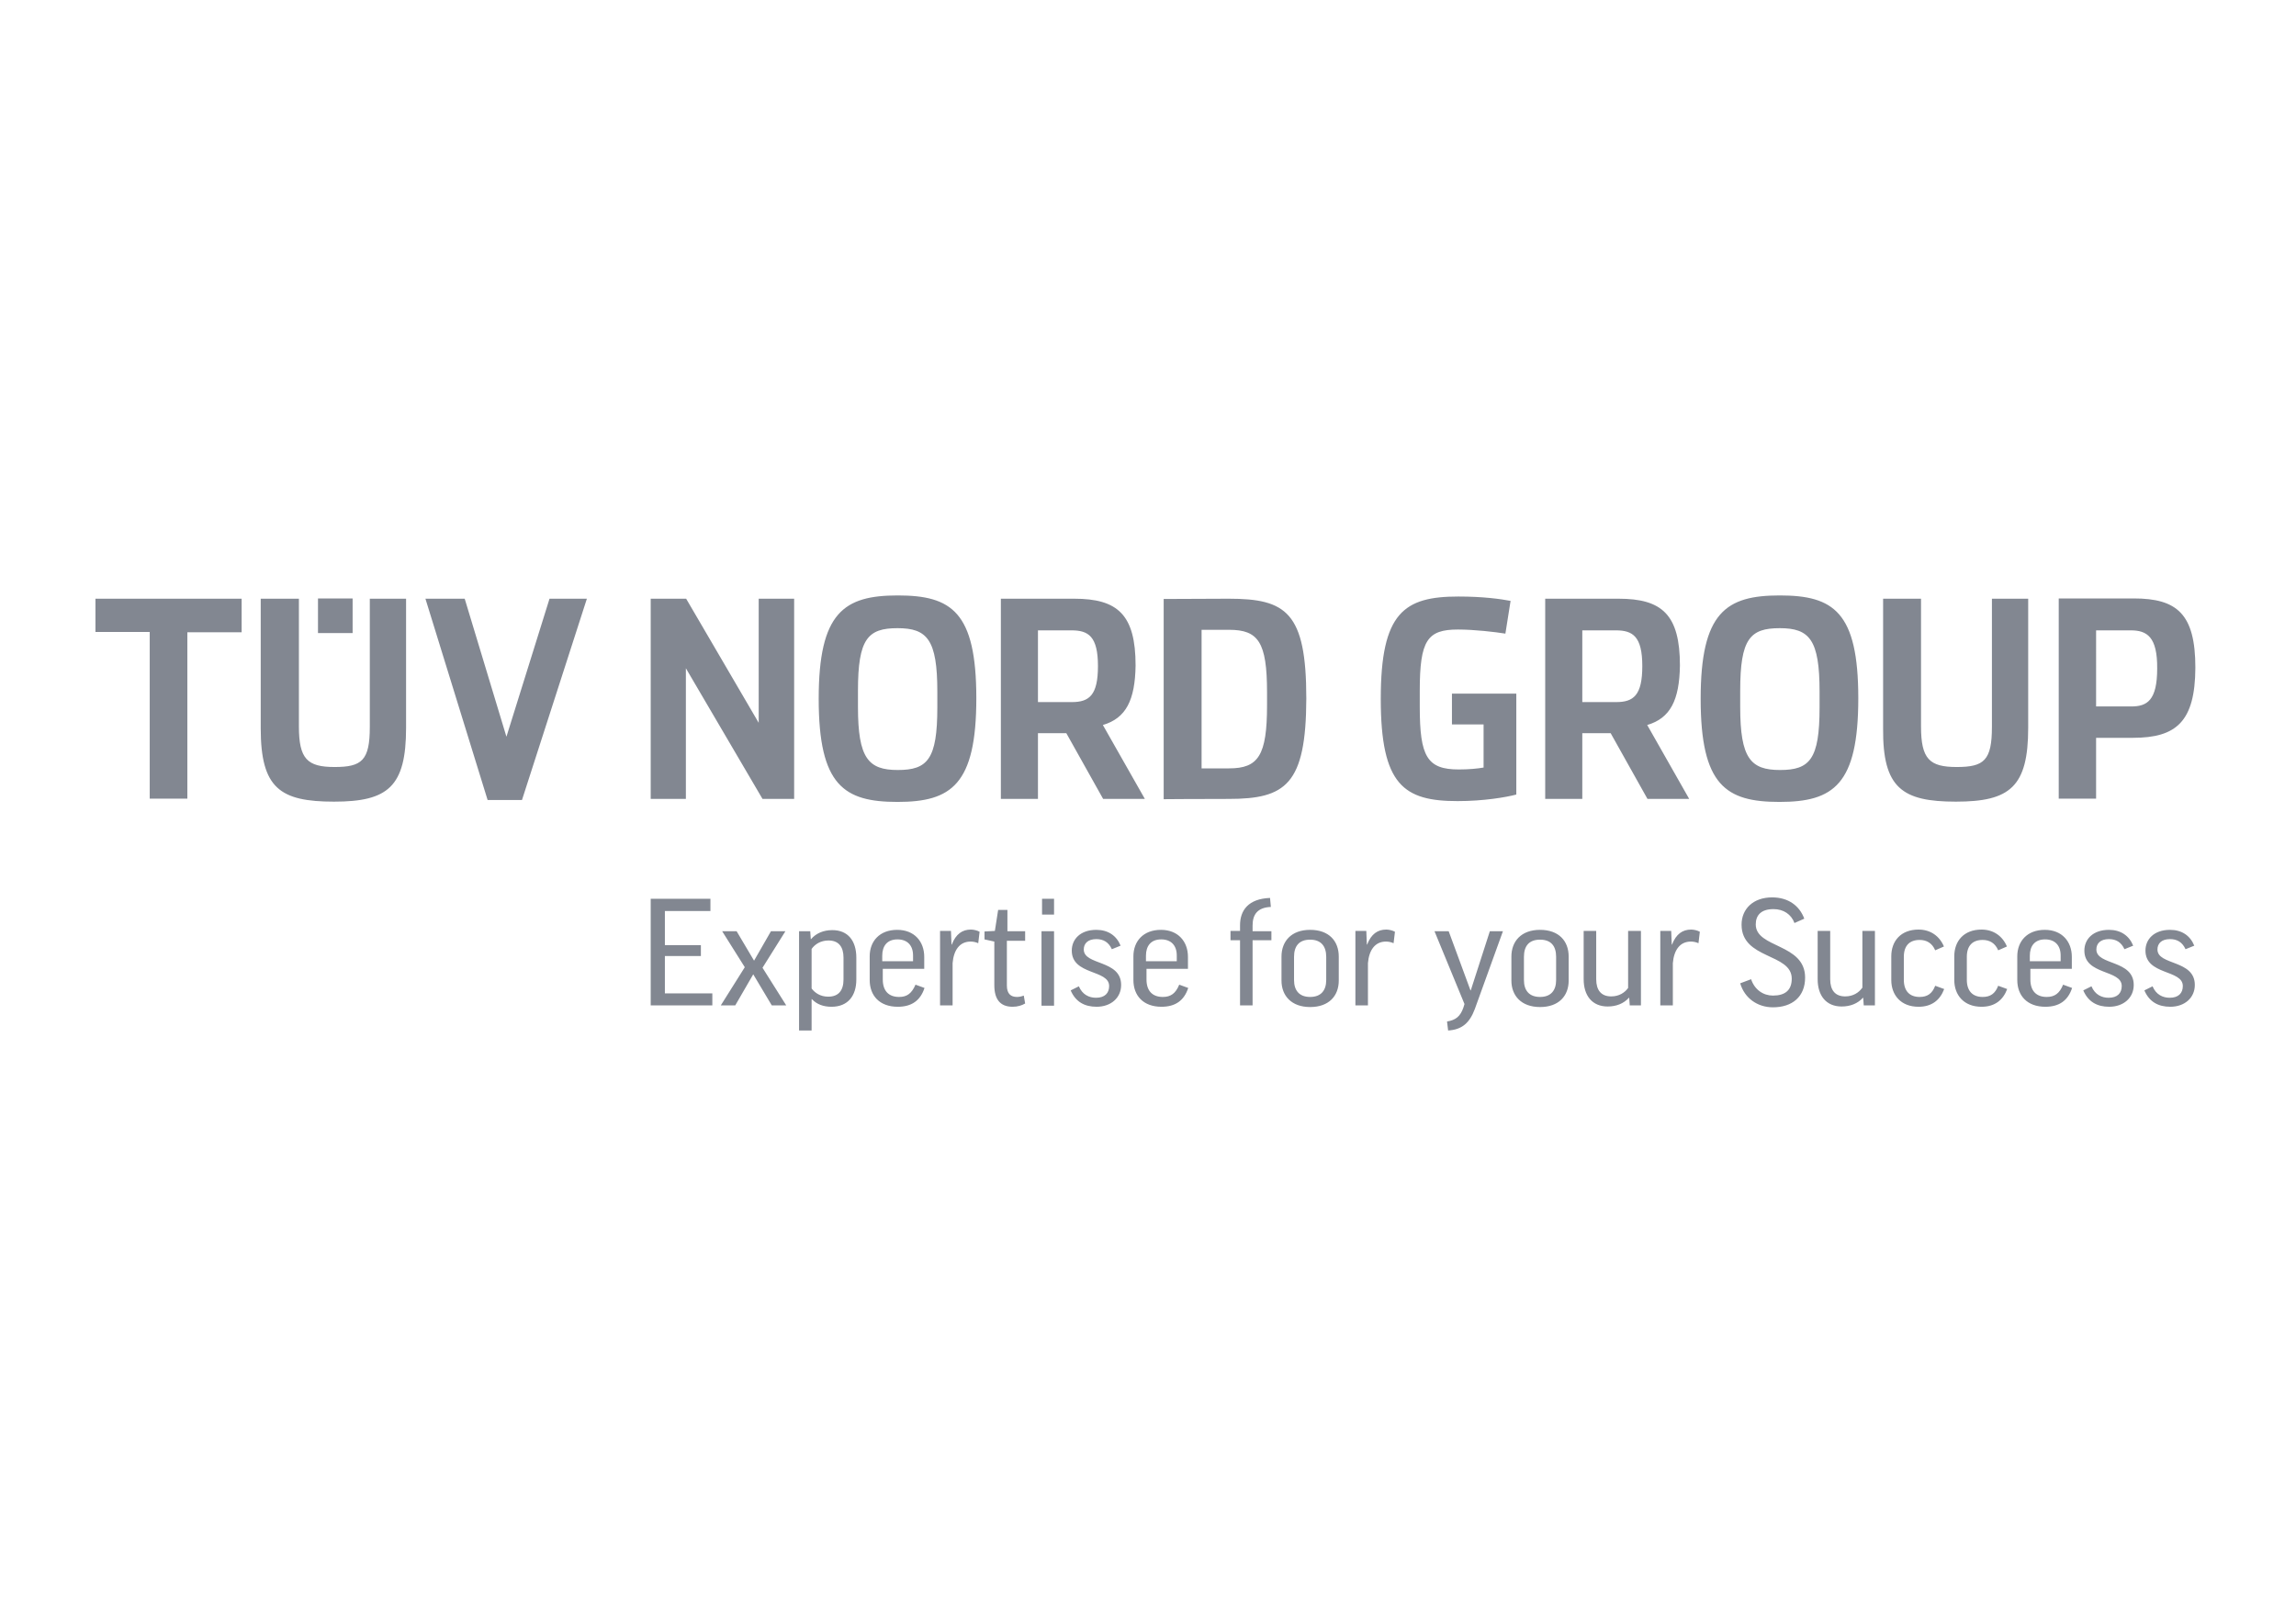 <?xml version="1.0" encoding="utf-8"?><!--Generator: Adobe Illustrator 26.3.1, SVG Export Plug-In . SVG Version: 6.00 Build 0)--><svg version="1.1" id="Ebene_1" xmlns="http://www.w3.org/2000/svg" xmlns:xlink="http://www.w3.org/1999/xlink" x="0px" y="0px" viewBox="0 0 841.9 595.3" style="enable-background:new 0 0 841.9 595.3;" xml:space="preserve"><style type="text/css">.st0{fill:#828791;}</style><g><path class="st0" d="M116.6,232.1v-12.7h12.7v12.7H116.6L116.6,232.1z M148.9,266.8v-47.3h-13.3v47c0,12.3-2.9,14.7-12.9,14.7
		s-13.1-2.9-13.1-14.9v-46.8H95.6V267c0,22,7.1,26.9,26.9,26.9C142.3,293.9,148.9,288.4,148.9,266.8L148.9,266.8z M450.5,292.9
		c-14.1,0-23.8,0.1-23.8,0.1v-73.4l23.8-0.1c21.1,0,28.5,4.9,28.5,36.6C478.9,287.7,471.4,292.9,450.5,292.9L450.5,292.9z
		 M464.6,253.8c0-18.4-3.2-22.9-13.9-22.9h-10.1v50.8h10.1c10.7,0,13.9-4.7,13.9-23.1V253.8L464.6,253.8z M404.4,265.8l15.4,27.1
		h-15.3L391,268.8h-10.4v24.1h-13.6v-73.4h26.9c15.9,0,22.5,5.8,22.5,24.5C416.2,256.7,412.9,263.3,404.4,265.8L404.4,265.8z
		 M392.9,231.1h-12.3v26.3H393c6.4,0,9.6-2.5,9.6-13.2C402.6,233.3,399.1,231.1,392.9,231.1L392.9,231.1z M329.1,294
		c-19.6,0-28.9-6-28.9-37.8c0-31.7,9.3-37.9,29-37.9c19.7,0,28.8,6,28.8,37.7C358,287.7,348.8,294,329.1,294L329.1,294z
		 M343.7,253.5c0-19-3.7-23.2-14.6-23.2c-10.9,0-14.5,3.9-14.5,22.9v6c0,18.8,3.8,23.1,14.6,23.1c10.9,0,14.5-3.9,14.5-22.9V253.5
		L343.7,253.5z M238.6,292.9h12.9v-47.9l28.1,47.9h11.6v-73.4h-13V265l-26.6-45.5h-13V292.9L238.6,292.9z M178.8,293.3h12.6
		l23.8-73.8h-13.7l-15.8,50.6l-15.3-50.6h-14.4L178.8,293.3L178.8,293.3z M35,219.5v12.2h19.9v61.1h13.8v-61h19.9v-12.3H35L35,219.5
		z M782.1,270.5h-13.5v22.3h-13.7v-73.4h27.5c15.9,0,22.6,5.7,22.6,25.4C804.9,264.6,798,270.5,782.1,270.5L782.1,270.5z
		 M781.3,231.1h-12.7V259h12.9c5.8,0,9.5-2.2,9.5-13.9C791.1,233.4,787.2,231.1,781.3,231.1L781.3,231.1z M717.2,293.9
		c19.8,0,26.5-5.4,26.5-27.1v-47.3h-13.3v47c0,12.3-2.9,14.7-12.9,14.7c-10,0-13.1-2.9-13.1-14.9v-46.8h-13.9V267
		C690.3,288.9,697.5,293.9,717.2,293.9L717.2,293.9z M652.5,294c-19.6,0-28.9-6-28.9-37.8c0-31.7,9.3-37.9,29-37.9
		c19.7,0,28.8,6,28.8,37.7C681.4,287.7,672.3,294,652.5,294L652.5,294z M667.2,253.5c0-19-3.7-23.2-14.6-23.2
		c-10.9,0-14.5,3.9-14.5,22.9v6c0,18.8,3.8,23.1,14.6,23.1c10.9,0,14.5-3.9,14.5-22.9V253.5L667.2,253.5z M604,265.8l15.4,27.1
		h-15.3l-13.5-24.1h-10.4v24.1h-13.6v-73.4h26.9c15.9,0,22.5,5.8,22.5,24.5C615.8,256.7,612.5,263.3,604,265.8L604,265.8z
		 M592.5,231.1h-12.3v26.3h12.4c6.4,0,9.6-2.5,9.6-13.2C602.2,233.3,598.7,231.1,592.5,231.1L592.5,231.1z M506.3,256.2
		c0-31.7,8.6-37.5,28.5-37.5c9,0,15.5,0.9,19.1,1.6l-1.9,12c-3.7-0.6-11.3-1.5-17.4-1.5c-11.2,0-14,3.9-14,22.4v6
		c0,18.2,2.7,22.9,14.3,22.9c3.7,0,6.8-0.3,9.1-0.7v-15.8h-11.6v-11.3h23.6v37c-3.8,1-12,2.4-21.5,2.4
		C514.8,293.7,506.3,287.9,506.3,256.2L506.3,256.2z"/><path class="st0" d="M238.6,329.5v39.1h22.6v-4.4h-17.4v-13.7H257v-4h-13.2V334h16.7v-4.5H238.6L238.6,329.5z M264.3,368.6h5.3
		l6.6-11.4l6.8,11.4h5.3l-8.7-13.8l8.4-13.4h-5.3l-6.2,10.8l-6.4-10.8h-5.3l8.3,13.2L264.3,368.6L264.3,368.6z M304.9,369.1
		c6,0,9.1-4,9.1-10v-8c0-6.1-3-10.1-8.8-10.1c-3.3,0-6,1.2-7.8,3.3h-0.1l-0.2-2.9h-4.1v36.4h4.6v-11.5h0.1
		C299.5,368.2,301.9,369.1,304.9,369.1L304.9,369.1z M297.6,347.9c1.2-1.7,3.3-3.1,6.2-3.1c3.7,0,5.5,2.3,5.5,6.3v8
		c0,4-1.8,6.3-5.6,6.3c-2.9,0-4.9-1.4-6.1-3V347.9L297.6,347.9z M338.9,355.3v-4.5c0-5.6-3.6-9.9-9.9-9.9c-6.5,0-10.1,4.2-10.1,9.7
		v8.7c0,5.7,3.6,9.8,10.3,9.8c5.1,0,8.3-2.3,9.8-6.9l-3.3-1.2c-1.4,3.2-3.1,4.5-6,4.5c-3.9,0-6-2.3-6-6.4v-3.9H338.9L338.9,355.3z
		 M323.5,350.4c0-3.6,1.8-6,5.6-6c3.6,0,5.7,2.2,5.7,5.9v2.1h-11.3V350.4L323.5,350.4z M359.2,341.6c-0.9-0.5-2.2-0.8-3.2-0.8
		c-3.1,0-5.5,1.6-7,5.5h-0.1l-0.2-5h-4v27.3h4.6v-15.5c0.4-4.8,2.6-7.9,6.6-7.9c1,0,1.9,0.2,2.8,0.6L359.2,341.6L359.2,341.6z
		 M376.1,341.4h-6.7v-7.8H366l-1.2,7.7l-3.8,0.2v2.9l3.6,0.8v16c0,5.1,2.1,7.9,6.7,7.9c1.9,0,3.4-0.5,4.6-1.2l-0.5-2.9
		c-0.8,0.3-1.6,0.5-2.5,0.5c-2.2,0-3.7-1.1-3.7-4.2v-16.4h6.7V341.4L376.1,341.4z M381.9,341.4v27.3h4.6v-27.3H381.9L381.9,341.4z
		 M382.1,329.5v5.8h4.4v-5.8H382.1L382.1,329.5z M410.9,346.7c-1.5-3.7-4.6-5.8-8.9-5.8c-5.9,0-9,3.5-9,7.6c0,9.1,13.7,6.9,13.7,13
		c0,2.6-1.6,4.3-4.8,4.3c-2.5,0-5-1.1-6.3-4.2l-3,1.5c1.8,4.2,5.1,6,9.5,6c5.3,0,9-3.3,9-8c0-9.3-13.7-7.1-13.7-13
		c0-2.2,1.5-3.8,4.6-3.8c2.6,0,4.5,1.1,5.7,3.7L410.9,346.7L410.9,346.7z M435.6,355.3v-4.5c0-5.6-3.6-9.9-9.9-9.9
		c-6.5,0-10.1,4.2-10.1,9.7v8.7c0,5.7,3.6,9.8,10.3,9.8c5.1,0,8.3-2.3,9.8-6.9l-3.3-1.2c-1.3,3.2-3.1,4.5-6,4.5c-3.9,0-6-2.3-6-6.4
		v-3.9H435.6L435.6,355.3z M420.2,350.4c0-3.6,1.8-6,5.6-6c3.6,0,5.7,2.2,5.7,5.9v2.1h-11.3V350.4L420.2,350.4z M466.4,341.4h-7.1
		v-2.1c0-3.9,1.7-6.6,6.7-6.8l-0.3-3.3c-8,0.3-11,4.6-11,10v2.1h-3.5v3.4h3.5v23.9h4.6v-23.9h6.9V341.4L466.4,341.4z M490.9,350.7
		c0-5.7-3.6-9.8-10.5-9.8c-6.9,0-10.5,4.2-10.5,9.8v8.8c0,5.6,3.7,9.7,10.5,9.7c6.9,0,10.5-4.1,10.5-9.7V350.7L490.9,350.7z
		 M474.5,350.8c0-3.9,1.8-6.3,5.9-6.3c4,0,5.9,2.4,5.9,6.3v8.5c0,3.8-1.9,6.2-5.9,6.2c-4,0-5.9-2.4-5.9-6.2V350.8L474.5,350.8z
		 M511.5,341.6c-0.9-0.5-2.2-0.8-3.2-0.8c-3.1,0-5.5,1.6-7,5.5h-0.1l-0.2-5h-4v27.3h4.6v-15.5c0.4-4.8,2.6-7.9,6.6-7.9
		c1,0,1.9,0.2,2.8,0.6L511.5,341.6L511.5,341.6z M551.1,341.4h-4.8l-7,21.7h-0.1l-8-21.7H526l11,26.7l-0.4,1.3
		c-1.1,3.2-2.8,4.6-6,5.1l0.4,3.3c5.1-0.3,7.9-2.8,9.8-7.9L551.1,341.4L551.1,341.4z M575.2,350.7c0-5.7-3.6-9.8-10.5-9.8
		c-6.9,0-10.5,4.2-10.5,9.8v8.8c0,5.6,3.7,9.7,10.5,9.7c6.9,0,10.5-4.1,10.5-9.7V350.7L575.2,350.7z M558.8,350.8
		c0-3.9,1.8-6.3,5.9-6.3s5.9,2.4,5.9,6.3v8.5c0,3.8-1.9,6.2-5.9,6.2c-4,0-5.9-2.4-5.9-6.2V350.8L558.8,350.8z M597,362.2
		c-1.2,1.7-3.3,3.1-6.2,3.1c-3.7,0-5.5-2.3-5.5-6.3v-17.7h-4.6v17.7c0,6,3.1,10,8.8,10c3.2,0,5.9-1.1,7.8-3.2h0.1l0.2,2.8h4.1v-27.3
		H597V362.2L597,362.2z M623.3,341.6c-0.9-0.5-2.2-0.8-3.2-0.8c-3.1,0-5.5,1.6-7,5.5H613l-0.2-5h-4v27.3h4.6v-15.5
		c0.4-4.8,2.6-7.9,6.6-7.9c1,0,1.9,0.2,2.8,0.6L623.3,341.6L623.3,341.6z M649.8,329c-7,0-11.2,4.3-11.2,10
		c0,12.8,18.4,10.4,18.4,19.8c0,4.2-2.4,6.2-6.9,6.2c-3.5,0-6.7-2.1-8-6l-4,1.5c1.6,5.5,6.4,8.8,12,8.8c7.1,0,11.8-3.9,11.8-10.9
		c0-12.6-18.1-10.7-18.1-19.5c0-3.2,1.8-5.6,6.5-5.6c3.7,0,6.5,1.9,7.7,5.1l3.6-1.6C659.8,332,655.7,329,649.8,329L649.8,329z
		 M682.8,362.2c-1.2,1.7-3.3,3.1-6.2,3.1c-3.7,0-5.5-2.3-5.5-6.3v-17.7h-4.6v17.7c0,6,3.1,10,8.8,10c3.2,0,5.9-1.1,7.8-3.2h0.1
		l0.2,2.8h4.1v-27.3h-4.6V362.2L682.8,362.2z M712.8,347c-1.6-3.8-4.9-6.2-9.3-6.2c-6.5,0-10,4.2-10,9.8v8.7c0,5.5,3.5,9.8,10,9.8
		c4.9,0,7.9-2.5,9.4-6.5l-3.3-1.2c-1.1,2.9-2.9,4.1-5.7,4.1c-3.7,0-5.8-2.2-5.8-6.3v-8.4c0-4.1,2.1-6.2,5.8-6.2
		c2.6,0,4.6,1.2,5.7,3.8L712.8,347L712.8,347z M735.9,347c-1.6-3.8-4.9-6.2-9.3-6.2c-6.5,0-10,4.2-10,9.8v8.7c0,5.5,3.5,9.8,10,9.8
		c4.9,0,7.9-2.5,9.4-6.5l-3.3-1.2c-1.1,2.9-2.9,4.1-5.7,4.1c-3.7,0-5.8-2.2-5.8-6.3v-8.4c0-4.1,2.1-6.2,5.8-6.2
		c2.6,0,4.6,1.2,5.7,3.8L735.9,347L735.9,347z M759.7,355.3v-4.5c0-5.6-3.6-9.9-9.9-9.9c-6.5,0-10.1,4.2-10.1,9.7v8.7
		c0,5.7,3.6,9.8,10.3,9.8c5.1,0,8.3-2.3,9.8-6.9l-3.3-1.2c-1.3,3.2-3.1,4.5-6,4.5c-3.9,0-6-2.3-6-6.4v-3.9H759.7L759.7,355.3z
		 M744.3,350.4c0-3.6,1.8-6,5.6-6c3.6,0,5.7,2.2,5.7,5.9v2.1h-11.3V350.4L744.3,350.4z M782.2,346.7c-1.5-3.7-4.6-5.8-8.9-5.8
		c-5.9,0-9,3.5-9,7.6c0,9.1,13.7,6.9,13.7,13c0,2.6-1.6,4.3-4.8,4.3c-2.5,0-5-1.1-6.3-4.2l-3,1.5c1.8,4.2,5.1,6,9.5,6
		c5.3,0,9-3.3,9-8c0-9.3-13.7-7.1-13.7-13c0-2.2,1.5-3.8,4.6-3.8c2.6,0,4.5,1.1,5.7,3.7L782.2,346.7L782.2,346.7z M804.6,346.7
		c-1.5-3.7-4.6-5.8-8.9-5.8c-5.9,0-9,3.5-9,7.6c0,9.1,13.7,6.9,13.7,13c0,2.6-1.6,4.3-4.8,4.3c-2.5,0-5-1.1-6.3-4.2l-3,1.5
		c1.8,4.2,5.1,6,9.5,6c5.3,0,9-3.3,9-8c0-9.3-13.7-7.1-13.7-13c0-2.2,1.5-3.8,4.6-3.8c2.6,0,4.5,1.1,5.7,3.7L804.6,346.7
		L804.6,346.7z"/></g></svg>